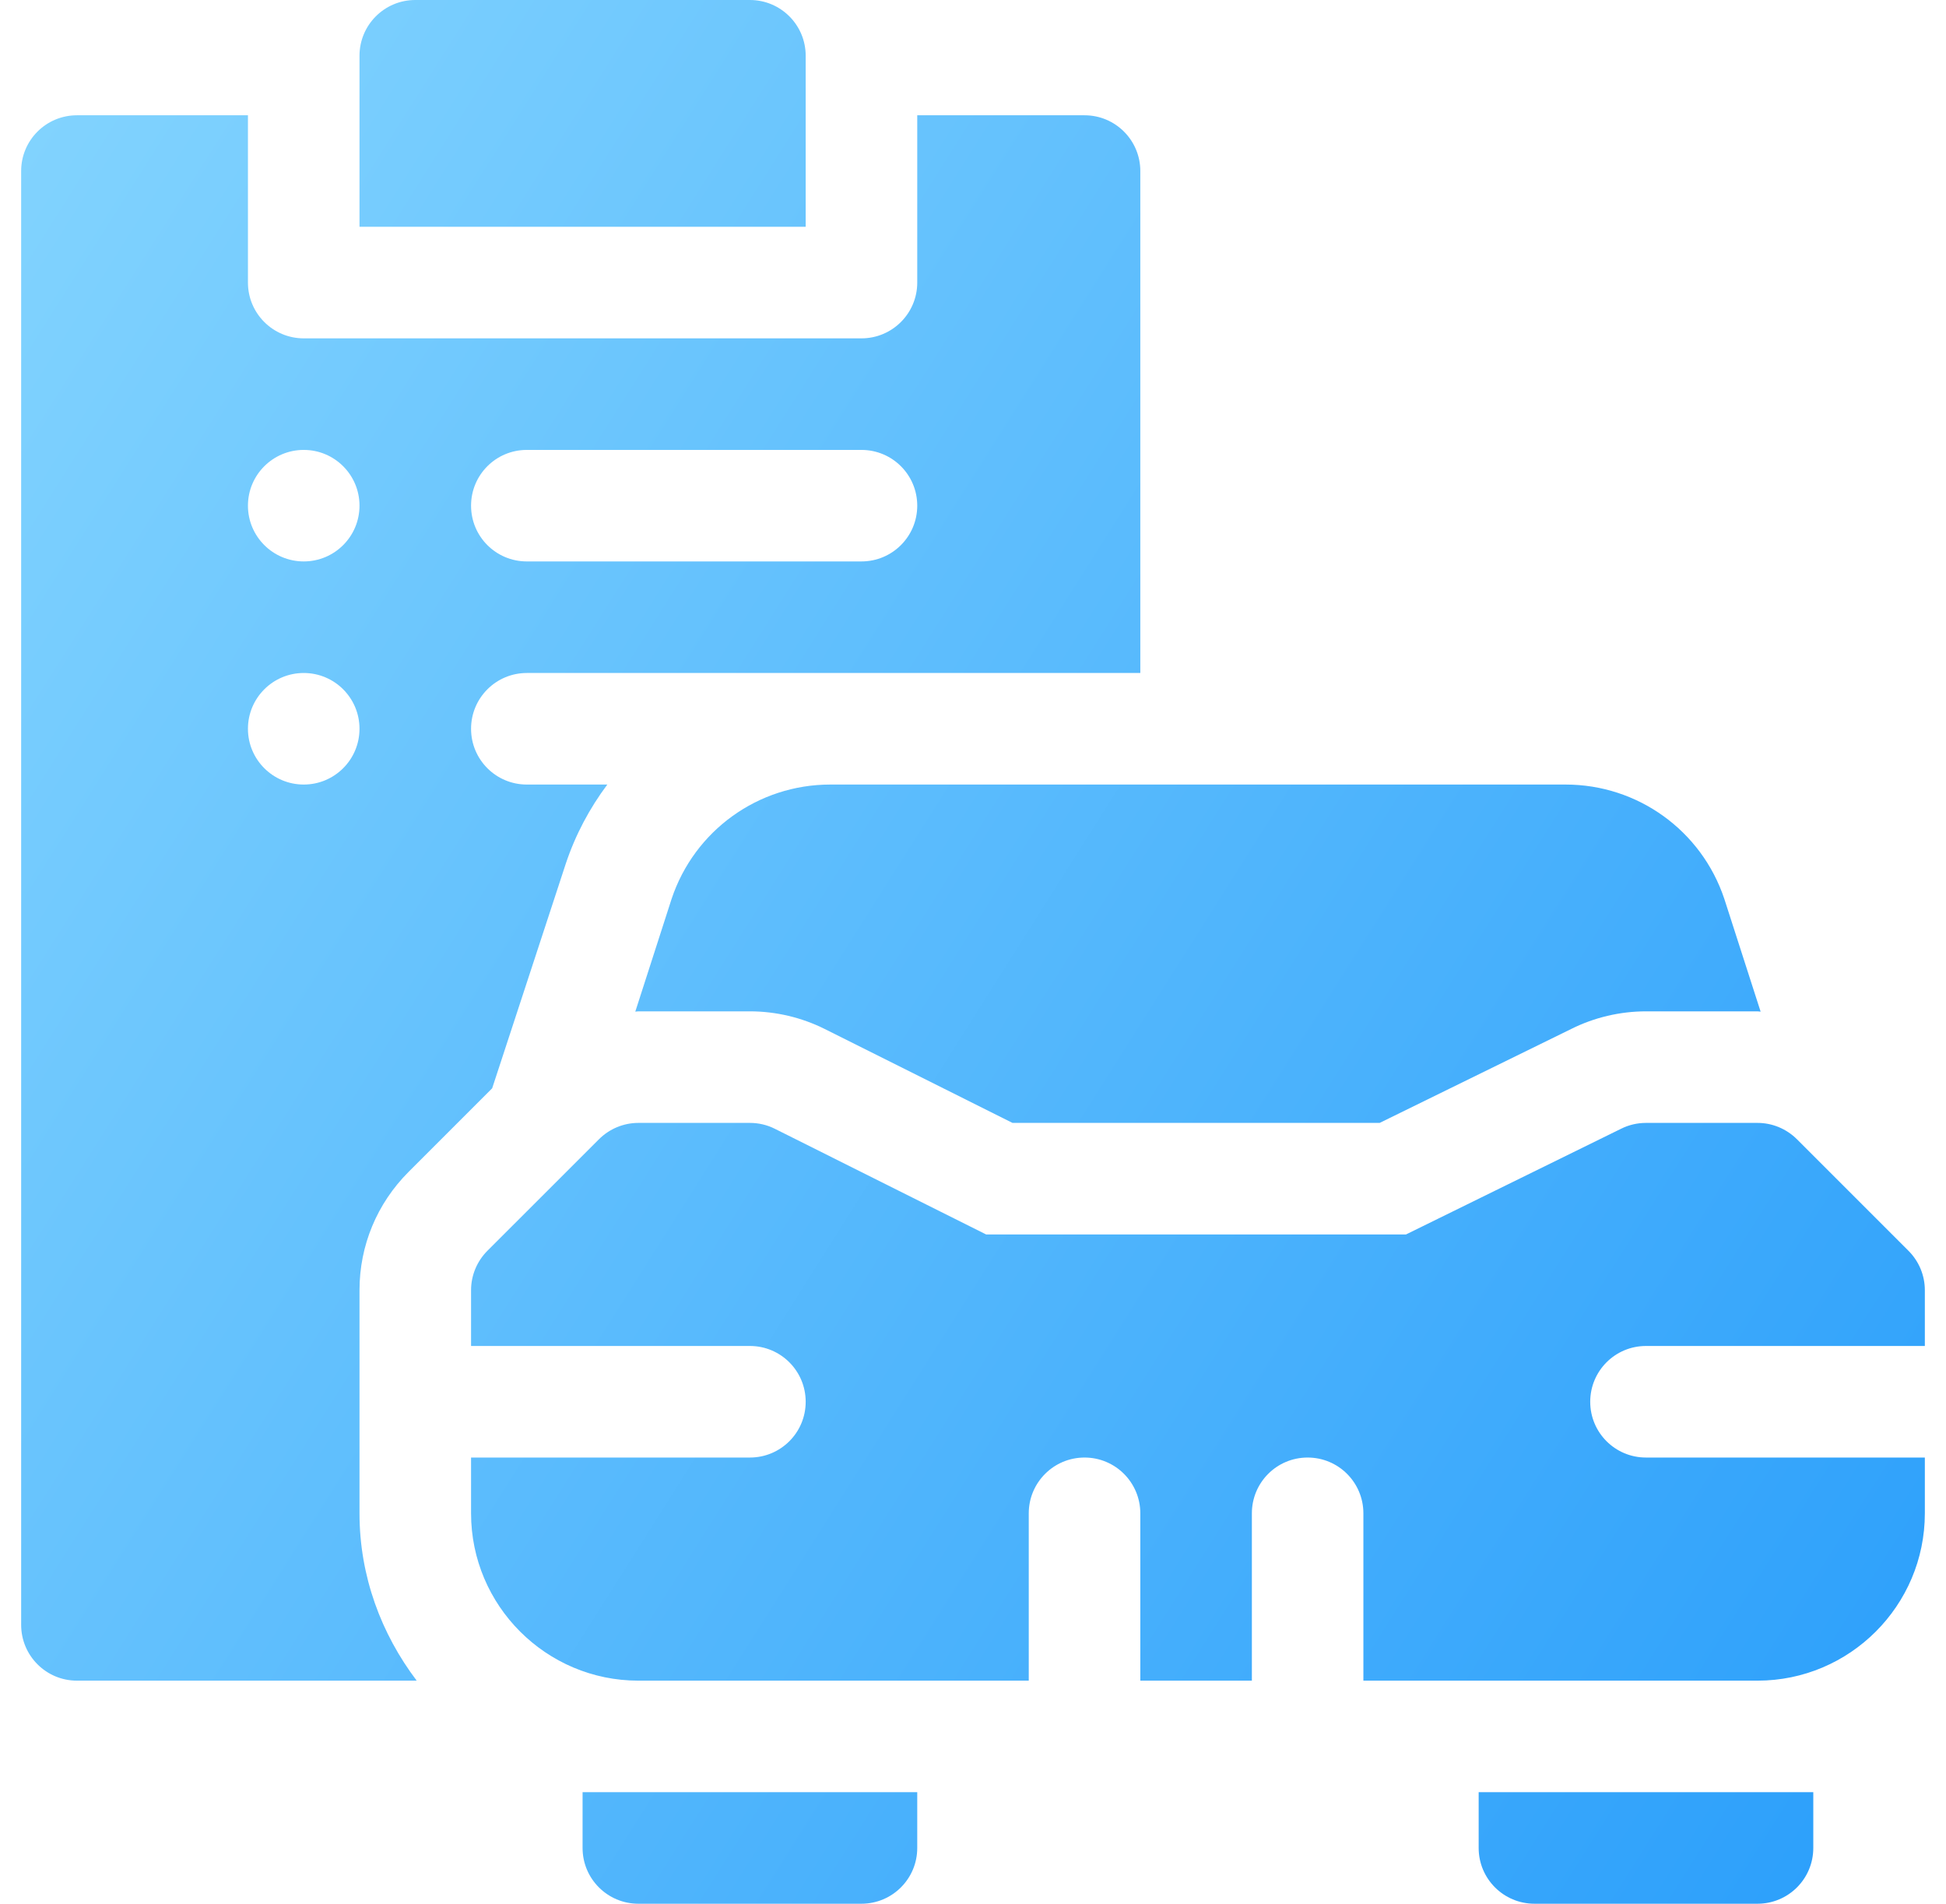 <svg xmlns="http://www.w3.org/2000/svg" width="46" height="45" viewBox="0 0 46 45" fill="none"><g clip-path="url(#clip0_361_2107)"><path d="M21.682 43.682C21.682 44.41 21.092 45 20.363 45H15.09C14.361 45 13.771 44.41 13.771 43.682V42.363H21.682V43.682ZM42.863 43.682C42.863 44.41 42.274 45 41.545 45H36.272C35.543 45 34.953 44.41 34.953 43.682V42.363H42.863V43.682ZM5.861 2.725V6.68C5.861 7.408 6.452 7.998 7.18 7.998H20.363C21.091 7.998 21.682 7.408 21.682 6.68V2.725H25.637C26.365 2.725 26.955 3.315 26.955 4.043V15.908H12.453C11.725 15.908 11.135 16.498 11.135 17.227C11.135 17.955 11.724 18.545 12.453 18.545H14.356C13.939 19.102 13.603 19.729 13.374 20.416L11.634 25.725L9.657 27.702C8.911 28.449 8.498 29.442 8.498 30.498V35.772C8.498 37.261 9.013 38.621 9.85 39.727H1.818C1.09 39.727 0.5 39.136 0.5 38.408V4.043C0.5 3.315 1.09 2.725 1.818 2.725H5.861ZM17.727 26.543C17.931 26.543 18.134 26.59 18.316 26.682L23.311 29.18H33.235L38.318 26.682C38.501 26.59 38.703 26.543 38.908 26.543H41.545C41.895 26.543 42.229 26.683 42.477 26.93L45.113 29.566C45.361 29.814 45.5 30.148 45.5 30.498V31.816H38.908C38.179 31.816 37.59 32.406 37.59 33.135C37.59 33.864 38.179 34.453 38.908 34.453H45.5V35.772C45.5 37.952 43.726 39.727 41.545 39.727H32.228V35.772C32.228 35.043 31.639 34.453 30.91 34.453C30.181 34.453 29.592 35.043 29.592 35.772V39.727H26.955V35.772C26.955 35.043 26.365 34.453 25.637 34.453C24.908 34.453 24.318 35.043 24.318 35.772V39.727H15.09C12.909 39.727 11.135 37.952 11.135 35.772V34.453H17.727C18.455 34.453 19.045 33.864 19.045 33.135C19.045 32.406 18.455 31.816 17.727 31.816H11.135V30.498C11.135 30.148 11.274 29.814 11.521 29.566L14.158 26.93C14.405 26.683 14.74 26.543 15.09 26.543H17.727ZM37.008 18.545C38.712 18.545 40.22 19.631 40.76 21.248L41.618 23.913C41.593 23.913 41.57 23.906 41.545 23.906H38.908C38.297 23.906 37.685 24.05 37.14 24.323L32.613 26.543H23.934L19.495 24.323C18.949 24.05 18.338 23.906 17.727 23.906H15.09C15.065 23.906 15.041 23.913 15.017 23.913L15.875 21.249C16.414 19.632 17.922 18.545 19.627 18.545H37.008ZM7.18 15.908C6.452 15.908 5.861 16.498 5.861 17.227C5.861 17.955 6.452 18.545 7.18 18.545C7.908 18.545 8.498 17.955 8.498 17.227C8.498 16.498 7.908 15.908 7.18 15.908ZM7.18 10.635C6.452 10.635 5.861 11.225 5.861 11.953C5.861 12.681 6.452 13.271 7.18 13.271C7.908 13.271 8.498 12.681 8.498 11.953C8.498 11.225 7.908 10.635 7.18 10.635ZM12.453 10.635C11.724 10.635 11.135 11.224 11.135 11.953C11.135 12.682 11.724 13.271 12.453 13.271H20.363C21.092 13.271 21.682 12.682 21.682 11.953C21.682 11.224 21.092 10.635 20.363 10.635H12.453ZM17.727 0C18.455 0 19.045 0.59 19.045 1.318V5.361H8.498V1.318C8.498 0.59 9.088 0 9.816 0H17.727Z" fill="url(#paint0_linear_361_2107)"></path></g><defs><linearGradient id="paint0_linear_361_2107" x1="-0.691" y1="-22.584" x2="75.304" y2="25.436" gradientUnits="userSpaceOnUse"><stop stop-color="#97E0FF"></stop><stop offset="1" stop-color="#1491FA"></stop></linearGradient><clipPath id="clip0_361_2107"><rect width="45" height="45" fill="white" transform="translate(0.5)"></rect></clipPath></defs></svg>